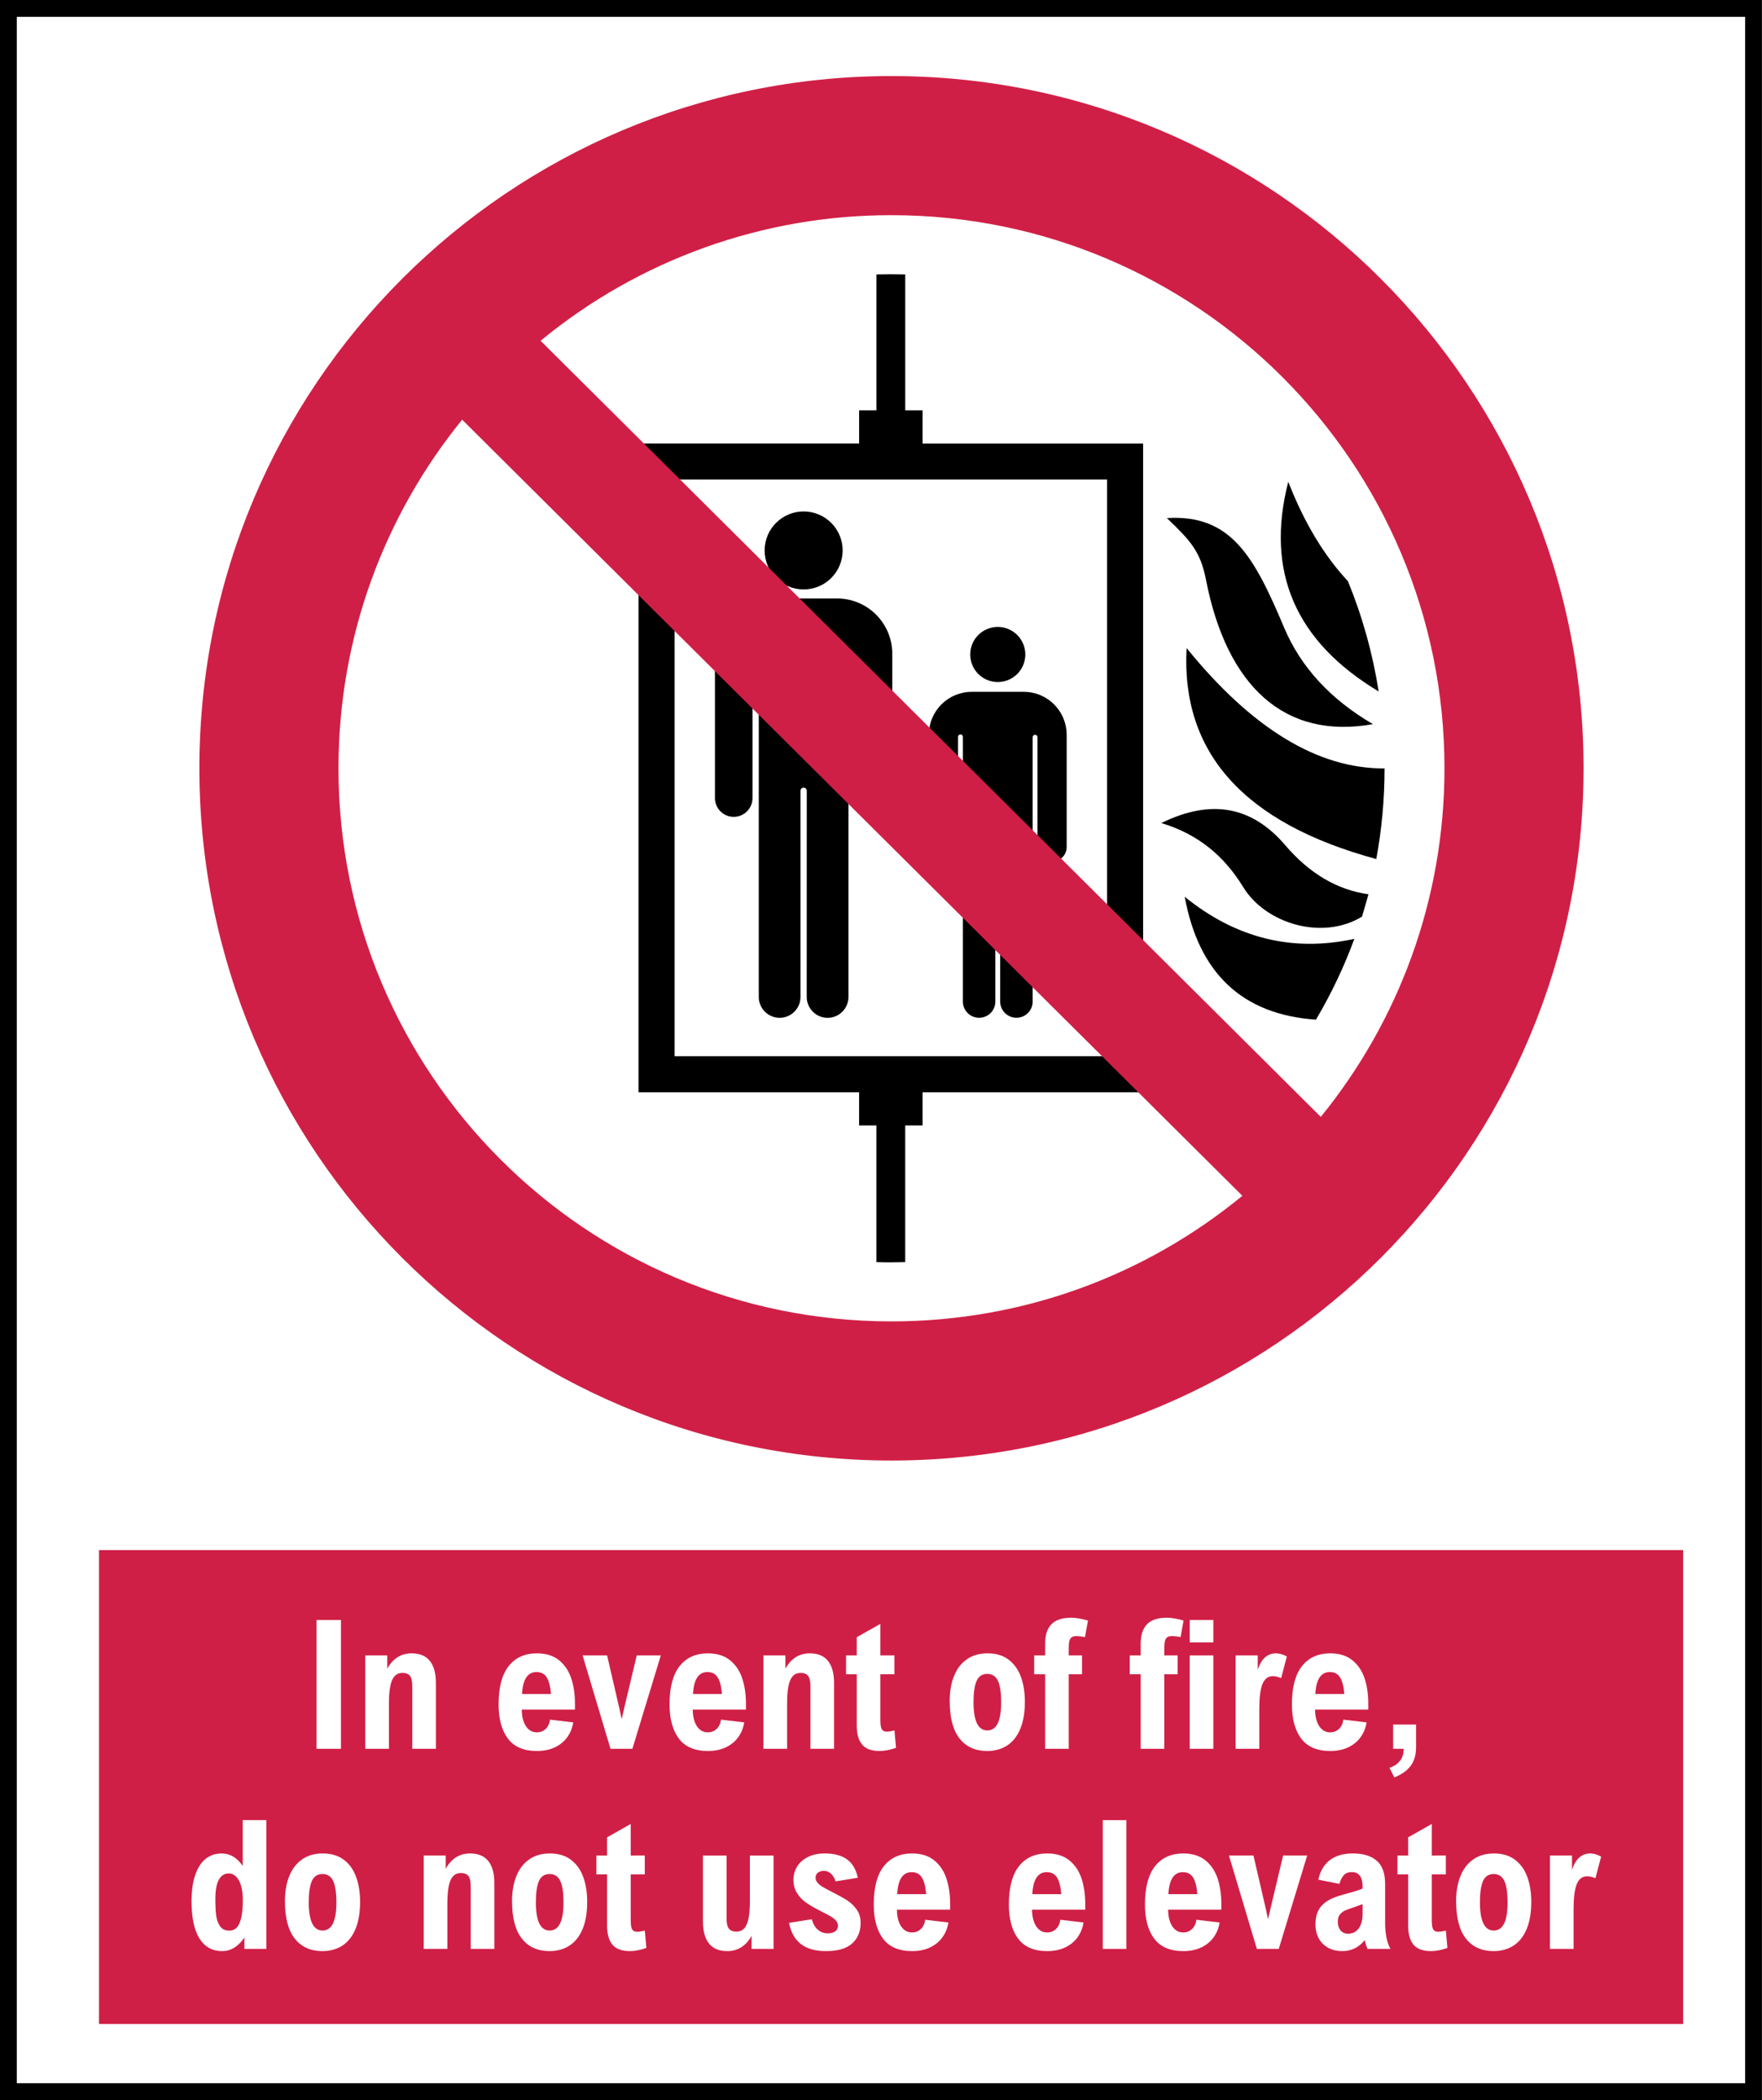 <?xml version="1.0" encoding="UTF-8" standalone="no"?>
<svg
   width="419.594"
   zoomAndPan="magnify"
   viewBox="0 0 314.695 374.996"
   height="499.995"
   preserveAspectRatio="xMidYMid"
   version="1.0"
   id="svg2774"
   sodipodi:docname="ISO 3864-1 Prohibition Example A001.svg"
   xmlns:inkscape="http://www.inkscape.org/namespaces/inkscape"
   xmlns:sodipodi="http://sodipodi.sourceforge.net/DTD/sodipodi-0.dtd"
   xmlns="http://www.w3.org/2000/svg"
   xmlns:svg="http://www.w3.org/2000/svg">
  <rect x="0" y="0" width="314.695" height="374.996" fill="#333333" stroke="none"/>
  <sodipodi:namedview
     id="namedview2776"
     pagecolor="#ffffff"
     bordercolor="#000000"
     borderopacity="0.25"
     inkscape:showpageshadow="2"
     inkscape:pageopacity="0.0"
     inkscape:pagecheckerboard="0"
     inkscape:deskcolor="#d1d1d1"
     showgrid="false" />
  <defs
     id="defs2466">
    <clipPath
       id="b0dfb4f2bc">
      <path
         d="M 30.152,0 H 344.848 V 375 H 30.152 Z m 0,0"
         clip-rule="nonzero"
         id="path2454" />
    </clipPath>
    <clipPath
       id="e0305f1d7d">
      <path
         d="M 30.152,0.004 H 344.836 V 374.996 H 30.152 Z m 0,0"
         clip-rule="nonzero"
         id="path2457" />
    </clipPath>
    <clipPath
       id="c0c62efa0a">
      <path
         d="M 47.832,276.801 H 330.91 v 84.617 H 47.832 Z m 0,0"
         clip-rule="nonzero"
         id="path2460" />
    </clipPath>
    <clipPath
       id="ec54a9952b">
      <path
         d="M 65.762,13.582 H 313 V 261 H 65.762 Z m 0,0"
         clip-rule="nonzero"
         id="path2463" />
    </clipPath>
  </defs>
  <g
     clip-path="url(#b0dfb4f2bc)"
     id="g2470"
     transform="translate(-30.152)">
    <path
       fill="#ffffff"
       d="M 30.152,0 H 344.848 V 374.926 H 30.152 Z m 0,0"
       fill-opacity="1"
       fill-rule="nonzero"
       id="path2468" />
  </g>
  <g
     clip-path="url(#e0305f1d7d)"
     id="g2474"
     transform="translate(-30.152)">
    <path
       stroke-linecap="butt"
       transform="matrix(0.75,0,0,0.75,30.154,0.005)"
       fill="none"
       stroke-linejoin="miter"
       d="M -0.002,-0.002 H 419.576 V 499.988 H -0.002 Z m 0,0"
       stroke="#000000"
       stroke-width="8"
       stroke-opacity="1"
       stroke-miterlimit="4"
       id="path2472" />
  </g>
  <g
     clip-path="url(#c0c62efa0a)"
     id="g2478"
     transform="translate(-30.152)">
    <path
       fill="#d01f46"
       d="M 47.832,276.801 H 330.766 v 84.617 H 47.832 Z m 0,0"
       fill-opacity="1"
       fill-rule="nonzero"
       id="path2476" />
  </g>
  <path
     fill="#ffffff"
     d="m 270.465,137.191 c 0,-61.441 -49.805,-111.25 -111.246,-111.25 -61.441,0 -111.25,49.809 -111.25,111.25 0,61.441 49.809,111.25 111.25,111.25 61.441,0 111.246,-49.809 111.246,-111.25"
     fill-opacity="1"
     fill-rule="evenodd"
     id="path2480" />
  <path
     fill="#000000"
     d="m 197.719,85.625 h -77.23 v 102.98 h 77.23 z m -32.949,109.418 v 5.922 h -3.098 v 24.406 l -2.613,0.039 c -0.844,0 -1.688,-0.012 -2.535,-0.039 v -24.406 h -3.086 v -5.918 H 114.051 V 79.195 h 39.391 V 73.281 h 3.086 V 49.012 l 2.535,-0.039 2.613,0.039 V 73.281 h 3.094 v 5.918 h 39.391 V 195.047 Z m 0,0"
     fill-opacity="1"
     fill-rule="nonzero"
     id="path2482" />
  <path
     fill="#000000"
     d="m 178.203,111.949 c 0.324,0 0.641,0.031 0.961,0.094 0.316,0.062 0.621,0.156 0.922,0.281 0.297,0.125 0.582,0.273 0.852,0.453 0.266,0.18 0.516,0.387 0.746,0.613 0.227,0.23 0.43,0.477 0.609,0.746 0.18,0.27 0.332,0.551 0.457,0.852 0.121,0.297 0.215,0.605 0.277,0.922 0.066,0.316 0.098,0.637 0.098,0.961 0,0.324 -0.031,0.645 -0.098,0.961 -0.062,0.316 -0.156,0.625 -0.277,0.922 -0.125,0.297 -0.277,0.582 -0.457,0.852 -0.18,0.27 -0.383,0.516 -0.609,0.746 -0.23,0.227 -0.48,0.43 -0.746,0.609 -0.27,0.18 -0.555,0.332 -0.852,0.457 -0.301,0.121 -0.605,0.215 -0.922,0.277 -0.32,0.066 -0.637,0.098 -0.961,0.098 -0.324,0 -0.645,-0.031 -0.961,-0.098 -0.316,-0.062 -0.625,-0.156 -0.922,-0.277 -0.301,-0.125 -0.582,-0.277 -0.852,-0.457 -0.27,-0.18 -0.52,-0.383 -0.746,-0.609 -0.227,-0.23 -0.434,-0.477 -0.613,-0.746 -0.18,-0.27 -0.328,-0.555 -0.453,-0.852 -0.125,-0.297 -0.219,-0.605 -0.281,-0.922 -0.062,-0.316 -0.094,-0.637 -0.094,-0.961 0,-0.324 0.031,-0.645 0.094,-0.961 0.062,-0.316 0.156,-0.625 0.281,-0.922 0.125,-0.301 0.273,-0.582 0.453,-0.852 0.18,-0.27 0.387,-0.516 0.613,-0.746 0.227,-0.227 0.477,-0.434 0.746,-0.613 0.27,-0.18 0.551,-0.328 0.852,-0.453 0.297,-0.125 0.605,-0.219 0.922,-0.281 0.316,-0.062 0.637,-0.094 0.961,-0.094 m 0.434,38.285 c 0,-0.246 -0.188,-0.434 -0.434,-0.434 -0.238,0 -0.434,0.188 -0.434,0.434 v 28.617 c 0,1.598 -1.293,2.891 -2.902,2.891 -1.598,0 -2.891,-1.293 -2.891,-2.891 v -47.266 c 0,-0.246 -0.195,-0.434 -0.434,-0.434 -0.246,0 -0.434,0.188 -0.434,0.434 V 151.25 c 0,1.438 -1.172,2.602 -2.613,2.602 -0.344,0 -0.676,-0.066 -0.996,-0.199 -0.316,-0.129 -0.602,-0.316 -0.844,-0.562 -0.246,-0.242 -0.434,-0.527 -0.566,-0.844 -0.133,-0.32 -0.195,-0.652 -0.195,-0.996 v -20.039 c -0.004,-0.504 0.047,-1.004 0.145,-1.5 0.098,-0.492 0.242,-0.973 0.438,-1.438 0.191,-0.469 0.43,-0.91 0.707,-1.328 0.281,-0.418 0.598,-0.809 0.957,-1.164 0.355,-0.355 0.742,-0.672 1.16,-0.953 0.422,-0.281 0.863,-0.516 1.328,-0.711 0.465,-0.191 0.945,-0.336 1.441,-0.434 0.492,-0.098 0.992,-0.148 1.496,-0.148 h 9.27 c 0.504,0 1.004,0.051 1.496,0.148 0.496,0.098 0.977,0.242 1.441,0.434 0.465,0.195 0.906,0.43 1.324,0.711 0.422,0.281 0.809,0.598 1.164,0.953 0.355,0.355 0.676,0.746 0.953,1.164 0.281,0.418 0.52,0.859 0.711,1.328 0.191,0.465 0.336,0.945 0.438,1.438 0.098,0.496 0.145,0.996 0.145,1.5 V 151.25 c 0,0.344 -0.066,0.676 -0.199,0.996 -0.129,0.316 -0.32,0.602 -0.562,0.844 -0.246,0.246 -0.527,0.434 -0.844,0.566 -0.32,0.129 -0.652,0.195 -0.996,0.195 -0.348,0 -0.68,-0.066 -1,-0.195 -0.316,-0.133 -0.598,-0.32 -0.844,-0.566 -0.242,-0.242 -0.43,-0.527 -0.562,-0.844 -0.133,-0.32 -0.199,-0.652 -0.199,-0.996 v -19.605 c 0,-0.121 -0.043,-0.223 -0.129,-0.309 -0.082,-0.082 -0.188,-0.125 -0.305,-0.125 -0.121,-0.004 -0.223,0.039 -0.309,0.125 -0.086,0.086 -0.125,0.188 -0.125,0.309 v 47.207 c 0,1.598 -1.301,2.887 -2.898,2.887 -1.598,0 -2.902,-1.289 -2.902,-2.887 z M 143.527,91.328 c 0.457,0 0.91,0.043 1.359,0.133 0.449,0.09 0.883,0.223 1.309,0.395 0.422,0.176 0.824,0.391 1.203,0.645 0.379,0.254 0.734,0.543 1.055,0.863 0.324,0.324 0.613,0.676 0.867,1.055 0.258,0.383 0.473,0.785 0.648,1.207 0.172,0.422 0.305,0.855 0.395,1.305 0.09,0.449 0.137,0.902 0.137,1.359 0,0.457 -0.047,0.91 -0.137,1.359 -0.086,0.449 -0.219,0.883 -0.395,1.309 -0.176,0.422 -0.391,0.824 -0.645,1.203 -0.254,0.379 -0.543,0.73 -0.867,1.055 -0.324,0.324 -0.676,0.613 -1.059,0.867 -0.379,0.254 -0.781,0.469 -1.203,0.641 -0.426,0.176 -0.859,0.309 -1.309,0.398 -0.449,0.09 -0.902,0.133 -1.359,0.133 -3.848,0 -6.961,-3.117 -6.961,-6.965 0,-0.457 0.043,-0.91 0.133,-1.359 0.09,-0.445 0.223,-0.883 0.395,-1.305 0.176,-0.422 0.391,-0.824 0.645,-1.203 0.254,-0.379 0.543,-0.734 0.867,-1.055 0.32,-0.324 0.676,-0.613 1.055,-0.867 0.379,-0.254 0.781,-0.469 1.203,-0.645 0.422,-0.172 0.859,-0.305 1.305,-0.395 0.449,-0.09 0.902,-0.133 1.359,-0.133 m 0.562,49.871 c 0,-0.305 -0.25,-0.551 -0.562,-0.551 -0.305,0 -0.559,0.246 -0.559,0.551 v 36.824 c 0,0.496 -0.094,0.973 -0.281,1.426 -0.191,0.457 -0.461,0.859 -0.809,1.211 -0.352,0.348 -0.754,0.617 -1.207,0.805 -0.457,0.191 -0.934,0.285 -1.426,0.285 -0.496,0 -0.973,-0.094 -1.426,-0.285 -0.457,-0.188 -0.859,-0.457 -1.211,-0.805 -0.348,-0.352 -0.617,-0.754 -0.805,-1.211 -0.191,-0.453 -0.285,-0.93 -0.285,-1.426 v -60.816 c 0,-0.305 -0.254,-0.555 -0.562,-0.555 -0.309,0 -0.559,0.25 -0.559,0.555 v 25.305 c 0,1.852 -1.504,3.352 -3.352,3.352 -1.852,0 -3.355,-1.5 -3.355,-3.352 v -25.777 c 0,-0.648 0.066,-1.293 0.191,-1.93 0.129,-0.633 0.316,-1.25 0.562,-1.852 0.25,-0.598 0.555,-1.164 0.914,-1.703 0.359,-0.539 0.77,-1.039 1.23,-1.496 0.457,-0.461 0.957,-0.867 1.496,-1.23 0.539,-0.359 1.105,-0.664 1.707,-0.91 0.598,-0.25 1.215,-0.434 1.852,-0.562 0.637,-0.125 1.277,-0.188 1.926,-0.188 h 11.922 c 0.648,0 1.289,0.062 1.926,0.188 0.637,0.125 1.254,0.312 1.852,0.562 0.598,0.246 1.168,0.551 1.707,0.91 0.539,0.363 1.039,0.77 1.496,1.23 0.457,0.457 0.867,0.957 1.227,1.496 0.359,0.539 0.664,1.105 0.914,1.703 0.246,0.602 0.434,1.219 0.562,1.855 0.125,0.633 0.188,1.277 0.188,1.926 v 25.777 c 0,0.445 -0.086,0.871 -0.254,1.281 -0.172,0.41 -0.414,0.773 -0.727,1.09 -0.316,0.312 -0.68,0.555 -1.09,0.727 -0.41,0.168 -0.836,0.254 -1.281,0.254 -0.445,0 -0.871,-0.086 -1.285,-0.254 -0.41,-0.172 -0.773,-0.414 -1.086,-0.727 -0.316,-0.316 -0.559,-0.68 -0.727,-1.09 -0.172,-0.41 -0.254,-0.836 -0.254,-1.281 v -25.219 c 0,-0.152 -0.055,-0.285 -0.164,-0.398 -0.109,-0.109 -0.242,-0.164 -0.398,-0.16 -0.309,0 -0.559,0.246 -0.559,0.559 v 60.73 c 0,0.496 -0.094,0.973 -0.285,1.426 -0.188,0.457 -0.457,0.859 -0.805,1.211 -0.352,0.348 -0.754,0.617 -1.211,0.809 -0.457,0.188 -0.93,0.281 -1.426,0.281 -0.492,0 -0.969,-0.094 -1.426,-0.281 -0.457,-0.191 -0.859,-0.461 -1.207,-0.809 -0.352,-0.352 -0.621,-0.754 -0.809,-1.211 -0.188,-0.453 -0.285,-0.93 -0.285,-1.426 z m 0,0"
     fill-opacity="1"
     fill-rule="evenodd"
     id="path2484" />
  <path
     fill="#000000"
     d="m 211.93,115.727 c 11.676,14.387 23.461,21.559 35.355,21.488 0,5.523 -0.512,10.938 -1.477,16.184 -23.613,-6.41 -34.895,-18.965 -33.879,-37.672 m 23.098,66.352 c -13.109,-0.906 -20.918,-8.227 -23.434,-21.945 9.145,7.418 19.242,9.914 30.297,7.516 -1.848,5.02 -4.137,9.828 -6.863,14.43 m 9.387,-22.387 -1.152,3.984 c -7.051,4.309 -17.191,1.301 -21.215,-5.258 -3.332,-5.441 -7.918,-9.43 -14.633,-11.449 8.945,-4.391 16.215,-2.969 22.129,3.953 4.312,5.051 9.27,7.98 14.871,8.77 m 0.789,-30.387 c -7.602,-4.445 -12.891,-10.195 -15.867,-17.258 -5.355,-12.703 -9.477,-20.234 -20.926,-19.535 4.031,3.887 5.965,5.797 6.973,10.988 3.719,19.082 14.07,28.629 29.82,25.809 m 1.027,-5.84 c -14.883,-8.926 -20.266,-21.41 -16.145,-37.438 2.82,7.238 6.371,13.156 10.652,17.742 2.598,6.352 4.43,12.914 5.492,19.695"
     fill-opacity="1"
     fill-rule="nonzero"
     id="path2486" />
  <g
     clip-path="url(#ec54a9952b)"
     id="g2490"
     transform="translate(-30.152)">
    <path
       fill="#d01f46"
       d="m 288.137,137.191 c 0,-54.547 -44.219,-98.766 -98.766,-98.766 -5.672,-0.008 -11.305,0.469 -16.895,1.434 -5.59,0.969 -11.055,2.406 -16.395,4.316 -5.34,1.91 -10.477,4.27 -15.41,7.066 -4.934,2.801 -9.59,6.004 -13.969,9.609 L 266.047,199.438 c 13.809,-16.984 22.09,-38.648 22.09,-62.246 z M 112.695,74.941 C 98.887,91.93 90.605,113.594 90.605,137.191 c 0,54.547 44.219,98.766 98.766,98.766 23.789,0 45.617,-8.414 62.668,-22.426 z m 200.285,62.25 c 0,-68.27 -55.344,-123.609 -123.609,-123.609 -68.27,0 -123.609,55.34 -123.609,123.609 0,68.266 55.34,123.609 123.609,123.609 68.266,0 123.609,-55.344 123.609,-123.609"
       fill-opacity="1"
       fill-rule="evenodd"
       id="path2488" />
  </g>
  <g
     fill="#ffffff"
     fill-opacity="1"
     id="g2498"
     transform="translate(-30.152)">
    <g
       transform="translate(84.325,312.278)"
       id="g2496">
      <g
         id="g2494">
        <path
           d="M 2.359,0 V -23 H 6.719 V 0 Z m 0,0"
           id="path2492" />
      </g>
    </g>
  </g>
  <g
     fill="#ffffff"
     fill-opacity="1"
     id="g2506"
     transform="translate(-30.152)">
    <g
       transform="translate(93.394,312.278)"
       id="g2504">
      <g
         id="g2502">
        <path
           d="M 14.609,-11.781 V 0 h -4.219 v -11.188 c 0,-0.883 -0.141,-1.5 -0.422,-1.844 -0.273,-0.344 -0.715,-0.516 -1.328,-0.516 -0.594,0 -1.07,0.199 -1.422,0.594 -0.355,0.398 -0.609,1 -0.766,1.812 C 6.297,-10.336 6.219,-9.281 6.219,-7.969 V 0 H 2 v -16.672 h 3.922 v 2.359 c 1.02,-1.82 2.473,-2.734 4.359,-2.734 1.445,0 2.531,0.453 3.25,1.359 0.719,0.898 1.078,2.199 1.078,3.906 z m 0,0"
           id="path2500" />
      </g>
    </g>
  </g>
  <g
     fill="#ffffff"
     fill-opacity="1"
     id="g2520"
     transform="translate(-30.152)">
    <g
       transform="translate(117.872,312.278)"
       id="g2518">
      <g
         id="g2516">
        <path
           d="M 14.969,-8.062 V -7 h -9.5 c 0,0.793 0.109,1.5 0.328,2.125 0.219,0.617 0.531,1.094 0.938,1.438 0.406,0.336 0.867,0.5 1.391,0.5 0.656,0 1.195,-0.207 1.625,-0.625 0.426,-0.414 0.68,-0.961 0.766,-1.641 l 4.141,0.484 c -0.137,0.938 -0.477,1.797 -1.016,2.578 -0.543,0.781 -1.281,1.402 -2.219,1.859 -0.93,0.445 -2.012,0.672 -3.25,0.672 -2.344,0 -4.074,-0.738 -5.188,-2.219 -1.105,-1.477 -1.656,-3.516 -1.656,-6.109 0,-3.031 0.598,-5.305 1.797,-6.828 1.207,-1.52 2.891,-2.281 5.047,-2.281 1.633,0 2.957,0.418 3.969,1.25 1.008,0.824 1.734,1.906 2.172,3.25 0.438,1.344 0.656,2.84 0.656,4.484 z M 5.516,-9.781 H 10.688 c -0.105,-1.32 -0.355,-2.305 -0.75,-2.953 -0.398,-0.645 -1.012,-0.969 -1.844,-0.969 -1.586,0 -2.445,1.309 -2.578,3.922 z m 0,0"
           id="path2514" />
      </g>
    </g>
  </g>
  <g
     fill="#ffffff"
     fill-opacity="1"
     id="g2528"
     transform="translate(-30.152)">
    <g
       transform="translate(133.971,312.278)"
       id="g2526">
      <g
         id="g2524">
        <path
           d="M 5.219,0 0.234,-16.672 h 4.375 l 2.203,9.5 c 0.094,0.375 0.227,1 0.406,1.875 0.082,-0.383 0.223,-1.004 0.422,-1.859 l 2.266,-9.516 h 4.297 L 9.125,0 Z m 0,0"
           id="path2522" />
      </g>
    </g>
  </g>
  <g
     fill="#ffffff"
     fill-opacity="1"
     id="g2536"
     transform="translate(-30.152)">
    <g
       transform="translate(148.406,312.278)"
       id="g2534">
      <g
         id="g2532">
        <path
           d="M 14.969,-8.062 V -7 h -9.5 c 0,0.793 0.109,1.5 0.328,2.125 0.219,0.617 0.531,1.094 0.938,1.438 0.406,0.336 0.867,0.5 1.391,0.5 0.656,0 1.195,-0.207 1.625,-0.625 0.426,-0.414 0.68,-0.961 0.766,-1.641 l 4.141,0.484 c -0.137,0.938 -0.477,1.797 -1.016,2.578 -0.543,0.781 -1.281,1.402 -2.219,1.859 -0.93,0.445 -2.012,0.672 -3.25,0.672 -2.344,0 -4.074,-0.738 -5.188,-2.219 -1.105,-1.477 -1.656,-3.516 -1.656,-6.109 0,-3.031 0.598,-5.305 1.797,-6.828 1.207,-1.52 2.891,-2.281 5.047,-2.281 1.633,0 2.957,0.418 3.969,1.25 1.008,0.824 1.734,1.906 2.172,3.25 0.438,1.344 0.656,2.84 0.656,4.484 z M 5.516,-9.781 H 10.688 c -0.105,-1.32 -0.355,-2.305 -0.75,-2.953 -0.398,-0.645 -1.012,-0.969 -1.844,-0.969 -1.586,0 -2.445,1.309 -2.578,3.922 z m 0,0"
           id="path2530" />
      </g>
    </g>
  </g>
  <g
     fill="#ffffff"
     fill-opacity="1"
     id="g2544"
     transform="translate(-30.152)">
    <g
       transform="translate(164.505,312.278)"
       id="g2542">
      <g
         id="g2540">
        <path
           d="M 14.609,-11.781 V 0 h -4.219 v -11.188 c 0,-0.883 -0.141,-1.5 -0.422,-1.844 -0.273,-0.344 -0.715,-0.516 -1.328,-0.516 -0.594,0 -1.07,0.199 -1.422,0.594 -0.355,0.398 -0.609,1 -0.766,1.812 C 6.297,-10.336 6.219,-9.281 6.219,-7.969 V 0 H 2 v -16.672 h 3.922 v 2.359 c 1.02,-1.82 2.473,-2.734 4.359,-2.734 1.445,0 2.531,0.453 3.25,1.359 0.719,0.898 1.078,2.199 1.078,3.906 z m 0,0"
           id="path2538" />
      </g>
    </g>
  </g>
  <g
     fill="#ffffff"
     fill-opacity="1"
     id="g2552"
     transform="translate(-30.152)">
    <g
       transform="translate(180.949,312.278)"
       id="g2550">
      <g
         id="g2548">
        <path
           d="M 8.953,-16.672 V -13.312 H 6.438 v 8.094 c 0,0.562 0.031,0.996 0.094,1.297 0.07,0.305 0.191,0.523 0.359,0.656 0.176,0.137 0.43,0.203 0.766,0.203 0.289,0 0.723,-0.07 1.297,-0.219 l 0.281,3.109 c -1.086,0.375 -2.062,0.562 -2.938,0.562 -1.449,0 -2.492,-0.387 -3.125,-1.156 C 2.535,-1.535 2.219,-2.664 2.219,-4.156 V -13.312 H 0.312 v -3.359 h 1.906 v -3.25 L 6.438,-22.312 v 5.641 z m 0,0"
           id="path2546" />
      </g>
    </g>
  </g>
  <g
     fill="#ffffff"
     fill-opacity="1"
     id="g2566"
     transform="translate(-30.152)">
    <g
       transform="translate(198.444,312.278)"
       id="g2564">
      <g
         id="g2562">
        <path
           d="m 1.328,-8.547 c 0,-1.688 0.254,-3.164 0.766,-4.438 0.508,-1.281 1.27,-2.273 2.281,-2.984 1.008,-0.719 2.242,-1.078 3.703,-1.078 1.531,0 2.789,0.383 3.781,1.141 1,0.762 1.727,1.789 2.188,3.078 0.469,1.293 0.703,2.773 0.703,4.438 0,1.887 -0.273,3.492 -0.812,4.812 -0.543,1.312 -1.32,2.305 -2.328,2.969 -1.012,0.664 -2.211,1 -3.594,1 -2.105,0 -3.746,-0.738 -4.922,-2.219 -1.18,-1.477 -1.766,-3.719 -1.766,-6.719 z M 8.031,-13.375 c -0.898,0 -1.531,0.422 -1.906,1.266 -0.367,0.844 -0.547,2.102 -0.547,3.766 0,3.375 0.82,5.062 2.469,5.062 1.645,0 2.469,-1.664 2.469,-5 0,-1.801 -0.199,-3.098 -0.594,-3.891 C 9.535,-12.973 8.906,-13.375 8.031,-13.375 Z m 0,0"
           id="path2560" />
      </g>
    </g>
  </g>
  <g
     fill="#ffffff"
     fill-opacity="1"
     id="g2574"
     transform="translate(-30.152)">
    <g
       transform="translate(214.528,312.278)"
       id="g2572">
      <g
         id="g2570">
        <path
           d="m 7.891,-20.125 c -0.355,0 -0.633,0.062 -0.828,0.188 -0.199,0.125 -0.344,0.34 -0.438,0.641 -0.086,0.305 -0.125,0.727 -0.125,1.266 v 1.359 H 8.875 V -13.312 H 6.5 V 0 H 2.281 V -13.312 H 0.328 v -3.359 H 2.281 v -2.062 c 0,-1.57 0.379,-2.742 1.141,-3.516 0.758,-0.77 1.922,-1.156 3.484,-1.156 0.863,0 1.875,0.168 3.031,0.5 l -0.531,2.953 C 8.758,-20.066 8.254,-20.125 7.891,-20.125 Z m 0,0"
           id="path2568" />
      </g>
    </g>
  </g>
  <g
     fill="#ffffff"
     fill-opacity="1"
     id="g2588"
     transform="translate(-30.152)">
    <g
       transform="translate(231.599,312.278)"
       id="g2586">
      <g
         id="g2584">
        <path
           d="m 7.891,-20.125 c -0.355,0 -0.633,0.062 -0.828,0.188 -0.199,0.125 -0.344,0.34 -0.438,0.641 -0.086,0.305 -0.125,0.727 -0.125,1.266 v 1.359 H 8.875 V -13.312 H 6.5 V 0 H 2.281 V -13.312 H 0.328 v -3.359 H 2.281 v -2.062 c 0,-1.57 0.379,-2.742 1.141,-3.516 0.758,-0.77 1.922,-1.156 3.484,-1.156 0.863,0 1.875,0.168 3.031,0.5 l -0.531,2.953 C 8.758,-20.066 8.254,-20.125 7.891,-20.125 Z m 0,0"
           id="path2582" />
      </g>
    </g>
  </g>
  <g
     fill="#ffffff"
     fill-opacity="1"
     id="g2596"
     transform="translate(-30.152)">
    <g
       transform="translate(240.637,312.278)"
       id="g2594">
      <g
         id="g2592">
        <path
           d="m 2,-19 v -4 h 4.219 v 4 z M 2,0 V -16.672 H 6.219 V 0 Z m 0,0"
           id="path2590" />
      </g>
    </g>
  </g>
  <g
     fill="#ffffff"
     fill-opacity="1"
     id="g2604"
     transform="translate(-30.152)">
    <g
       transform="translate(248.843,312.278)"
       id="g2602">
      <g
         id="g2600">
        <path
           d="m 8.641,-12.969 c -0.855,0 -1.477,0.477 -1.859,1.422 -0.375,0.938 -0.562,2.422 -0.562,4.453 V 0 H 2 v -16.672 h 3.938 v 2.531 c 0.664,-1.938 1.742,-2.906 3.234,-2.906 0.633,0 1.289,0.188 1.969,0.562 L 10.125,-12.625 c -0.555,-0.227 -1.047,-0.344 -1.484,-0.344 z m 0,0"
           id="path2598" />
      </g>
    </g>
  </g>
  <g
     fill="#ffffff"
     fill-opacity="1"
     id="g2612"
     transform="translate(-30.152)">
    <g
       transform="translate(259.56,312.278)"
       id="g2610">
      <g
         id="g2608">
        <path
           d="M 14.969,-8.062 V -7 h -9.5 c 0,0.793 0.109,1.5 0.328,2.125 0.219,0.617 0.531,1.094 0.938,1.438 0.406,0.336 0.867,0.5 1.391,0.5 0.656,0 1.195,-0.207 1.625,-0.625 0.426,-0.414 0.68,-0.961 0.766,-1.641 l 4.141,0.484 c -0.137,0.938 -0.477,1.797 -1.016,2.578 -0.543,0.781 -1.281,1.402 -2.219,1.859 -0.93,0.445 -2.012,0.672 -3.25,0.672 -2.344,0 -4.074,-0.738 -5.188,-2.219 -1.105,-1.477 -1.656,-3.516 -1.656,-6.109 0,-3.031 0.598,-5.305 1.797,-6.828 1.207,-1.52 2.891,-2.281 5.047,-2.281 1.633,0 2.957,0.418 3.969,1.25 1.008,0.824 1.734,1.906 2.172,3.25 0.438,1.344 0.656,2.84 0.656,4.484 z M 5.516,-9.781 H 10.688 c -0.105,-1.32 -0.355,-2.305 -0.75,-2.953 -0.398,-0.645 -1.012,-0.969 -1.844,-0.969 -1.586,0 -2.445,1.309 -2.578,3.922 z m 0,0"
           id="path2606" />
      </g>
    </g>
  </g>
  <g
     fill="#ffffff"
     fill-opacity="1"
     id="g2620"
     transform="translate(-30.152)">
    <g
       transform="translate(275.659,312.278)"
       id="g2618">
      <g
         id="g2616">
        <path
           d="M 3.516,5.109 2.656,3.391 C 3.477,3.129 4.109,2.707 4.547,2.125 4.984,1.551 5.203,0.844 5.203,0 H 3.312 V -4.328 H 7.406 V -0.312 c 0,1.375 -0.324,2.492 -0.969,3.359 -0.648,0.863 -1.621,1.551 -2.922,2.062 z m 0,0"
           id="path2614" />
      </g>
    </g>
  </g>
  <g
     fill="#ffffff"
     fill-opacity="1"
     id="g2634"
     transform="translate(-30.152)">
    <g
       transform="translate(63.036,348.012)"
       id="g2632">
      <g
         id="g2630">
        <path
           d="m 10.766,0 v -2.031 c -1.105,1.617 -2.43,2.422 -3.969,2.422 -1.75,0 -3.102,-0.742 -4.047,-2.234 -0.949,-1.488 -1.422,-3.711 -1.422,-6.672 0,-1.914 0.227,-3.508 0.688,-4.781 0.457,-1.27 1.082,-2.211 1.875,-2.828 0.801,-0.613 1.738,-0.922 2.812,-0.922 1.5,0 2.754,0.746 3.766,2.234 V -23 H 14.688 V 0 Z m -5.188,-8.875 c 0,1.137 0.047,2.094 0.141,2.875 0.102,0.781 0.336,1.434 0.703,1.953 0.363,0.523 0.914,0.781 1.656,0.781 0.844,0 1.453,-0.453 1.828,-1.359 0.383,-0.914 0.578,-2.289 0.578,-4.125 0,-1 -0.109,-1.852 -0.328,-2.562 -0.211,-0.707 -0.508,-1.242 -0.891,-1.609 -0.375,-0.375 -0.805,-0.562 -1.281,-0.562 -0.773,0 -1.367,0.375 -1.781,1.125 -0.418,0.742 -0.625,1.902 -0.625,3.484 z m 0,0"
           id="path2628" />
      </g>
    </g>
  </g>
  <g
     fill="#ffffff"
     fill-opacity="1"
     id="g2642"
     transform="translate(-30.152)">
    <g
       transform="translate(79.715,348.012)"
       id="g2640">
      <g
         id="g2638">
        <path
           d="m 1.328,-8.547 c 0,-1.688 0.254,-3.164 0.766,-4.438 0.508,-1.281 1.27,-2.273 2.281,-2.984 1.008,-0.719 2.242,-1.078 3.703,-1.078 1.531,0 2.789,0.383 3.781,1.141 1,0.762 1.727,1.789 2.188,3.078 0.469,1.293 0.703,2.773 0.703,4.438 0,1.887 -0.273,3.492 -0.812,4.812 -0.543,1.312 -1.32,2.305 -2.328,2.969 -1.012,0.664 -2.211,1 -3.594,1 -2.105,0 -3.746,-0.738 -4.922,-2.219 -1.18,-1.477 -1.766,-3.719 -1.766,-6.719 z M 8.031,-13.375 c -0.898,0 -1.531,0.422 -1.906,1.266 -0.367,0.844 -0.547,2.102 -0.547,3.766 0,3.375 0.82,5.062 2.469,5.062 1.645,0 2.469,-1.664 2.469,-5 0,-1.801 -0.199,-3.098 -0.594,-3.891 C 9.535,-12.973 8.906,-13.375 8.031,-13.375 Z m 0,0"
           id="path2636" />
      </g>
    </g>
  </g>
  <g
     fill="#ffffff"
     fill-opacity="1"
     id="g2656"
     transform="translate(-30.152)">
    <g
       transform="translate(103.832,348.012)"
       id="g2654">
      <g
         id="g2652">
        <path
           d="M 14.609,-11.781 V 0 h -4.219 v -11.188 c 0,-0.883 -0.141,-1.5 -0.422,-1.844 -0.273,-0.344 -0.715,-0.516 -1.328,-0.516 -0.594,0 -1.07,0.199 -1.422,0.594 -0.355,0.398 -0.609,1 -0.766,1.812 C 6.297,-10.336 6.219,-9.281 6.219,-7.969 V 0 H 2 v -16.672 h 3.922 v 2.359 c 1.02,-1.82 2.473,-2.734 4.359,-2.734 1.445,0 2.531,0.453 3.25,1.359 0.719,0.898 1.078,2.199 1.078,3.906 z m 0,0"
           id="path2650" />
      </g>
    </g>
  </g>
  <g
     fill="#ffffff"
     fill-opacity="1"
     id="g2664"
     transform="translate(-30.152)">
    <g
       transform="translate(120.276,348.012)"
       id="g2662">
      <g
         id="g2660">
        <path
           d="m 1.328,-8.547 c 0,-1.688 0.254,-3.164 0.766,-4.438 0.508,-1.281 1.27,-2.273 2.281,-2.984 1.008,-0.719 2.242,-1.078 3.703,-1.078 1.531,0 2.789,0.383 3.781,1.141 1,0.762 1.727,1.789 2.188,3.078 0.469,1.293 0.703,2.773 0.703,4.438 0,1.887 -0.273,3.492 -0.812,4.812 -0.543,1.312 -1.32,2.305 -2.328,2.969 -1.012,0.664 -2.211,1 -3.594,1 -2.105,0 -3.746,-0.738 -4.922,-2.219 -1.18,-1.477 -1.766,-3.719 -1.766,-6.719 z M 8.031,-13.375 c -0.898,0 -1.531,0.422 -1.906,1.266 -0.367,0.844 -0.547,2.102 -0.547,3.766 0,3.375 0.82,5.062 2.469,5.062 1.645,0 2.469,-1.664 2.469,-5 0,-1.801 -0.199,-3.098 -0.594,-3.891 C 9.535,-12.973 8.906,-13.375 8.031,-13.375 Z m 0,0"
           id="path2658" />
      </g>
    </g>
  </g>
  <g
     fill="#ffffff"
     fill-opacity="1"
     id="g2672"
     transform="translate(-30.152)">
    <g
       transform="translate(136.359,348.012)"
       id="g2670">
      <g
         id="g2668">
        <path
           d="M 8.953,-16.672 V -13.312 H 6.438 v 8.094 c 0,0.562 0.031,0.996 0.094,1.297 0.07,0.305 0.191,0.523 0.359,0.656 0.176,0.137 0.43,0.203 0.766,0.203 0.289,0 0.723,-0.07 1.297,-0.219 l 0.281,3.109 c -1.086,0.375 -2.062,0.562 -2.938,0.562 -1.449,0 -2.492,-0.387 -3.125,-1.156 C 2.535,-1.535 2.219,-2.664 2.219,-4.156 V -13.312 H 0.312 v -3.359 h 1.906 v -3.25 L 6.438,-22.312 v 5.641 z m 0,0"
           id="path2666" />
      </g>
    </g>
  </g>
  <g
     fill="#ffffff"
     fill-opacity="1"
     id="g2686"
     transform="translate(-30.152)">
    <g
       transform="translate(153.855,348.012)"
       id="g2684">
      <g
         id="g2682">
        <path
           d="M 10.531,0 V -2.344 C 9.52,-0.52 8.07,0.391 6.188,0.391 4.727,0.391 3.641,-0.062 2.922,-0.969 2.203,-1.875 1.844,-3.172 1.844,-4.859 v -11.812 H 6.062 v 11.219 c 0,0.887 0.141,1.5 0.422,1.844 0.281,0.344 0.723,0.516 1.328,0.516 0.582,0 1.051,-0.191 1.406,-0.578 0.363,-0.395 0.625,-1 0.781,-1.812 0.156,-0.812 0.234,-1.867 0.234,-3.172 v -8.016 h 4.219 V 0 Z m 0,0"
           id="path2680" />
      </g>
    </g>
  </g>
  <g
     fill="#ffffff"
     fill-opacity="1"
     id="g2694"
     transform="translate(-30.152)">
    <g
       transform="translate(170.299,348.012)"
       id="g2692">
      <g
         id="g2690">
        <path
           d="m 7.016,-13.938 c -0.449,0 -0.812,0.109 -1.094,0.328 -0.273,0.219 -0.406,0.516 -0.406,0.891 0,0.324 0.109,0.617 0.328,0.875 0.219,0.262 0.492,0.496 0.828,0.703 0.344,0.211 0.805,0.465 1.391,0.766 L 8.75,-10.016 C 9.82,-9.473 10.66,-9 11.266,-8.594 11.879,-8.188 12.414,-7.656 12.875,-7 c 0.457,0.648 0.688,1.434 0.688,2.359 0,1.523 -0.5,2.742 -1.5,3.656 -1,0.918 -2.562,1.375 -4.688,1.375 -1.875,0 -3.367,-0.414 -4.469,-1.25 C 1.812,-1.703 1.102,-2.969 0.781,-4.656 L 4.859,-5.297 C 5.035,-4.535 5.375,-3.926 5.875,-3.469 c 0.508,0.461 1.109,0.688 1.797,0.688 0.57,0 1.02,-0.113 1.344,-0.344 0.332,-0.238 0.5,-0.578 0.5,-1.016 0,-0.332 -0.121,-0.633 -0.359,-0.906 -0.242,-0.281 -0.547,-0.531 -0.922,-0.75 C 7.867,-6.016 7.41,-6.258 6.859,-6.531 6.305,-6.812 5.938,-7.004 5.75,-7.109 4.883,-7.566 4.16,-8.016 3.578,-8.453 c -0.574,-0.445 -1.055,-0.988 -1.438,-1.625 -0.387,-0.645 -0.578,-1.406 -0.578,-2.281 0,-0.82 0.207,-1.586 0.625,-2.297 0.426,-0.707 1.055,-1.281 1.891,-1.719 0.844,-0.445 1.875,-0.672 3.094,-0.672 1.645,0 2.957,0.352 3.938,1.047 0.977,0.699 1.629,1.797 1.953,3.297 L 9.094,-12.062 c -0.211,-0.625 -0.496,-1.094 -0.859,-1.406 -0.355,-0.312 -0.762,-0.469 -1.219,-0.469 z m 0,0"
           id="path2688" />
      </g>
    </g>
  </g>
  <g
     fill="#ffffff"
     fill-opacity="1"
     id="g2702"
     transform="translate(-30.152)">
    <g
       transform="translate(184.876,348.012)"
       id="g2700">
      <g
         id="g2698">
        <path
           d="M 14.969,-8.062 V -7 h -9.5 c 0,0.793 0.109,1.5 0.328,2.125 0.219,0.617 0.531,1.094 0.938,1.438 0.406,0.336 0.867,0.5 1.391,0.5 0.656,0 1.195,-0.207 1.625,-0.625 0.426,-0.414 0.68,-0.961 0.766,-1.641 l 4.141,0.484 c -0.137,0.938 -0.477,1.797 -1.016,2.578 -0.543,0.781 -1.281,1.402 -2.219,1.859 -0.93,0.445 -2.012,0.672 -3.25,0.672 -2.344,0 -4.074,-0.738 -5.188,-2.219 -1.105,-1.477 -1.656,-3.516 -1.656,-6.109 0,-3.031 0.598,-5.305 1.797,-6.828 1.207,-1.52 2.891,-2.281 5.047,-2.281 1.633,0 2.957,0.418 3.969,1.25 1.008,0.824 1.734,1.906 2.172,3.25 0.438,1.344 0.656,2.84 0.656,4.484 z M 5.516,-9.781 H 10.688 c -0.105,-1.32 -0.355,-2.305 -0.75,-2.953 -0.398,-0.645 -1.012,-0.969 -1.844,-0.969 -1.586,0 -2.445,1.309 -2.578,3.922 z m 0,0"
           id="path2696" />
      </g>
    </g>
  </g>
  <g
     fill="#ffffff"
     fill-opacity="1"
     id="g2716"
     transform="translate(-30.152)">
    <g
       transform="translate(209.008,348.012)"
       id="g2714">
      <g
         id="g2712">
        <path
           d="M 14.969,-8.062 V -7 h -9.5 c 0,0.793 0.109,1.5 0.328,2.125 0.219,0.617 0.531,1.094 0.938,1.438 0.406,0.336 0.867,0.5 1.391,0.5 0.656,0 1.195,-0.207 1.625,-0.625 0.426,-0.414 0.68,-0.961 0.766,-1.641 l 4.141,0.484 c -0.137,0.938 -0.477,1.797 -1.016,2.578 -0.543,0.781 -1.281,1.402 -2.219,1.859 -0.93,0.445 -2.012,0.672 -3.25,0.672 -2.344,0 -4.074,-0.738 -5.188,-2.219 -1.105,-1.477 -1.656,-3.516 -1.656,-6.109 0,-3.031 0.598,-5.305 1.797,-6.828 1.207,-1.52 2.891,-2.281 5.047,-2.281 1.633,0 2.957,0.418 3.969,1.25 1.008,0.824 1.734,1.906 2.172,3.25 0.438,1.344 0.656,2.84 0.656,4.484 z M 5.516,-9.781 H 10.688 c -0.105,-1.32 -0.355,-2.305 -0.75,-2.953 -0.398,-0.645 -1.012,-0.969 -1.844,-0.969 -1.586,0 -2.445,1.309 -2.578,3.922 z m 0,0"
           id="path2710" />
      </g>
    </g>
  </g>
  <g
     fill="#ffffff"
     fill-opacity="1"
     id="g2724"
     transform="translate(-30.152)">
    <g
       transform="translate(225.107,348.012)"
       id="g2722">
      <g
         id="g2720">
        <path
           d="M 2,0 V -23 H 6.219 V 0 Z m 0,0"
           id="path2718" />
      </g>
    </g>
  </g>
  <g
     fill="#ffffff"
     fill-opacity="1"
     id="g2732"
     transform="translate(-30.152)">
    <g
       transform="translate(233.313,348.012)"
       id="g2730">
      <g
         id="g2728">
        <path
           d="M 14.969,-8.062 V -7 h -9.5 c 0,0.793 0.109,1.5 0.328,2.125 0.219,0.617 0.531,1.094 0.938,1.438 0.406,0.336 0.867,0.5 1.391,0.5 0.656,0 1.195,-0.207 1.625,-0.625 0.426,-0.414 0.68,-0.961 0.766,-1.641 l 4.141,0.484 c -0.137,0.938 -0.477,1.797 -1.016,2.578 -0.543,0.781 -1.281,1.402 -2.219,1.859 -0.93,0.445 -2.012,0.672 -3.25,0.672 -2.344,0 -4.074,-0.738 -5.188,-2.219 -1.105,-1.477 -1.656,-3.516 -1.656,-6.109 0,-3.031 0.598,-5.305 1.797,-6.828 1.207,-1.52 2.891,-2.281 5.047,-2.281 1.633,0 2.957,0.418 3.969,1.25 1.008,0.824 1.734,1.906 2.172,3.25 0.438,1.344 0.656,2.84 0.656,4.484 z M 5.516,-9.781 H 10.688 c -0.105,-1.32 -0.355,-2.305 -0.75,-2.953 -0.398,-0.645 -1.012,-0.969 -1.844,-0.969 -1.586,0 -2.445,1.309 -2.578,3.922 z m 0,0"
           id="path2726" />
      </g>
    </g>
  </g>
  <g
     fill="#ffffff"
     fill-opacity="1"
     id="g2740"
     transform="translate(-30.152)">
    <g
       transform="translate(249.412,348.012)"
       id="g2738">
      <g
         id="g2736">
        <path
           d="M 5.219,0 0.234,-16.672 h 4.375 l 2.203,9.5 c 0.094,0.375 0.227,1 0.406,1.875 0.082,-0.383 0.223,-1.004 0.422,-1.859 l 2.266,-9.516 h 4.297 L 9.125,0 Z m 0,0"
           id="path2734" />
      </g>
    </g>
  </g>
  <g
     fill="#ffffff"
     fill-opacity="1"
     id="g2748"
     transform="translate(-30.152)">
    <g
       transform="translate(263.848,348.012)"
       id="g2746">
      <g
         id="g2744">
        <path
           d="m 13.688,-11.578 v 6.984 c 0,0.887 0.078,1.73 0.234,2.531 0.156,0.805 0.395,1.492 0.719,2.062 H 10.562 C 10.32,-0.508 10.148,-1.035 10.047,-1.578 9.523,-0.91 8.926,-0.414 8.25,-0.094 7.582,0.227 6.832,0.391 6,0.391 c -0.898,0 -1.703,-0.188 -2.422,-0.562 C 2.867,-0.547 2.301,-1.094 1.875,-1.812 1.457,-2.531 1.25,-3.391 1.25,-4.391 c 0,-0.969 0.164,-1.781 0.5,-2.438 0.332,-0.664 0.848,-1.227 1.547,-1.688 0.707,-0.457 1.645,-0.844 2.812,-1.156 1.789,-0.477 2.977,-0.848 3.562,-1.109 v -0.281 c 0,-1.77 -0.648,-2.656 -1.938,-2.656 -0.617,0 -1.09,0.184 -1.422,0.547 -0.336,0.355 -0.594,0.875 -0.781,1.562 l -3.766,-0.75 c 0.312,-1.508 0.984,-2.664 2.016,-3.469 1.039,-0.812 2.43,-1.219 4.172,-1.219 1.82,0 3.234,0.434 4.234,1.297 1,0.855 1.5,2.246 1.5,4.172 z M 8.078,-7.422 7.656,-7.281 c -0.512,0.168 -0.93,0.328 -1.25,0.484 -0.312,0.156 -0.59,0.391 -0.828,0.703 -0.23,0.312 -0.344,0.73 -0.344,1.25 0,0.605 0.156,1.109 0.469,1.516 0.32,0.406 0.773,0.609 1.359,0.609 0.82,0 1.461,-0.316 1.922,-0.953 0.457,-0.633 0.688,-1.523 0.688,-2.672 V -8 c -0.512,0.188 -1.043,0.383 -1.594,0.578 z m 0,0"
           id="path2742" />
      </g>
    </g>
  </g>
  <g
     fill="#ffffff"
     fill-opacity="1"
     id="g2756"
     transform="translate(-30.152)">
    <g
       transform="translate(279.429,348.012)"
       id="g2754">
      <g
         id="g2752">
        <path
           d="M 8.953,-16.672 V -13.312 H 6.438 v 8.094 c 0,0.562 0.031,0.996 0.094,1.297 0.07,0.305 0.191,0.523 0.359,0.656 0.176,0.137 0.43,0.203 0.766,0.203 0.289,0 0.723,-0.07 1.297,-0.219 l 0.281,3.109 c -1.086,0.375 -2.062,0.562 -2.938,0.562 -1.449,0 -2.492,-0.387 -3.125,-1.156 C 2.535,-1.535 2.219,-2.664 2.219,-4.156 V -13.312 H 0.312 v -3.359 h 1.906 v -3.25 L 6.438,-22.312 v 5.641 z m 0,0"
           id="path2750" />
      </g>
    </g>
  </g>
  <g
     fill="#ffffff"
     fill-opacity="1"
     id="g2764"
     transform="translate(-30.152)">
    <g
       transform="translate(288.89,348.012)"
       id="g2762">
      <g
         id="g2760">
        <path
           d="m 1.328,-8.547 c 0,-1.688 0.254,-3.164 0.766,-4.438 0.508,-1.281 1.27,-2.273 2.281,-2.984 1.008,-0.719 2.242,-1.078 3.703,-1.078 1.531,0 2.789,0.383 3.781,1.141 1,0.762 1.727,1.789 2.188,3.078 0.469,1.293 0.703,2.773 0.703,4.438 0,1.887 -0.273,3.492 -0.812,4.812 -0.543,1.312 -1.32,2.305 -2.328,2.969 -1.012,0.664 -2.211,1 -3.594,1 -2.105,0 -3.746,-0.738 -4.922,-2.219 -1.18,-1.477 -1.766,-3.719 -1.766,-6.719 z M 8.031,-13.375 c -0.898,0 -1.531,0.422 -1.906,1.266 -0.367,0.844 -0.547,2.102 -0.547,3.766 0,3.375 0.82,5.062 2.469,5.062 1.645,0 2.469,-1.664 2.469,-5 0,-1.801 -0.199,-3.098 -0.594,-3.891 C 9.535,-12.973 8.906,-13.375 8.031,-13.375 Z m 0,0"
           id="path2758" />
      </g>
    </g>
  </g>
  <g
     fill="#ffffff"
     fill-opacity="1"
     id="g2772"
     transform="translate(-30.152)">
    <g
       transform="translate(304.974,348.012)"
       id="g2770">
      <g
         id="g2768">
        <path
           d="m 8.641,-12.969 c -0.855,0 -1.477,0.477 -1.859,1.422 -0.375,0.938 -0.562,2.422 -0.562,4.453 V 0 H 2 v -16.672 h 3.938 v 2.531 c 0.664,-1.938 1.742,-2.906 3.234,-2.906 0.633,0 1.289,0.188 1.969,0.562 L 10.125,-12.625 c -0.555,-0.227 -1.047,-0.344 -1.484,-0.344 z m 0,0"
           id="path2766" />
      </g>
    </g>
  </g>
</svg>
